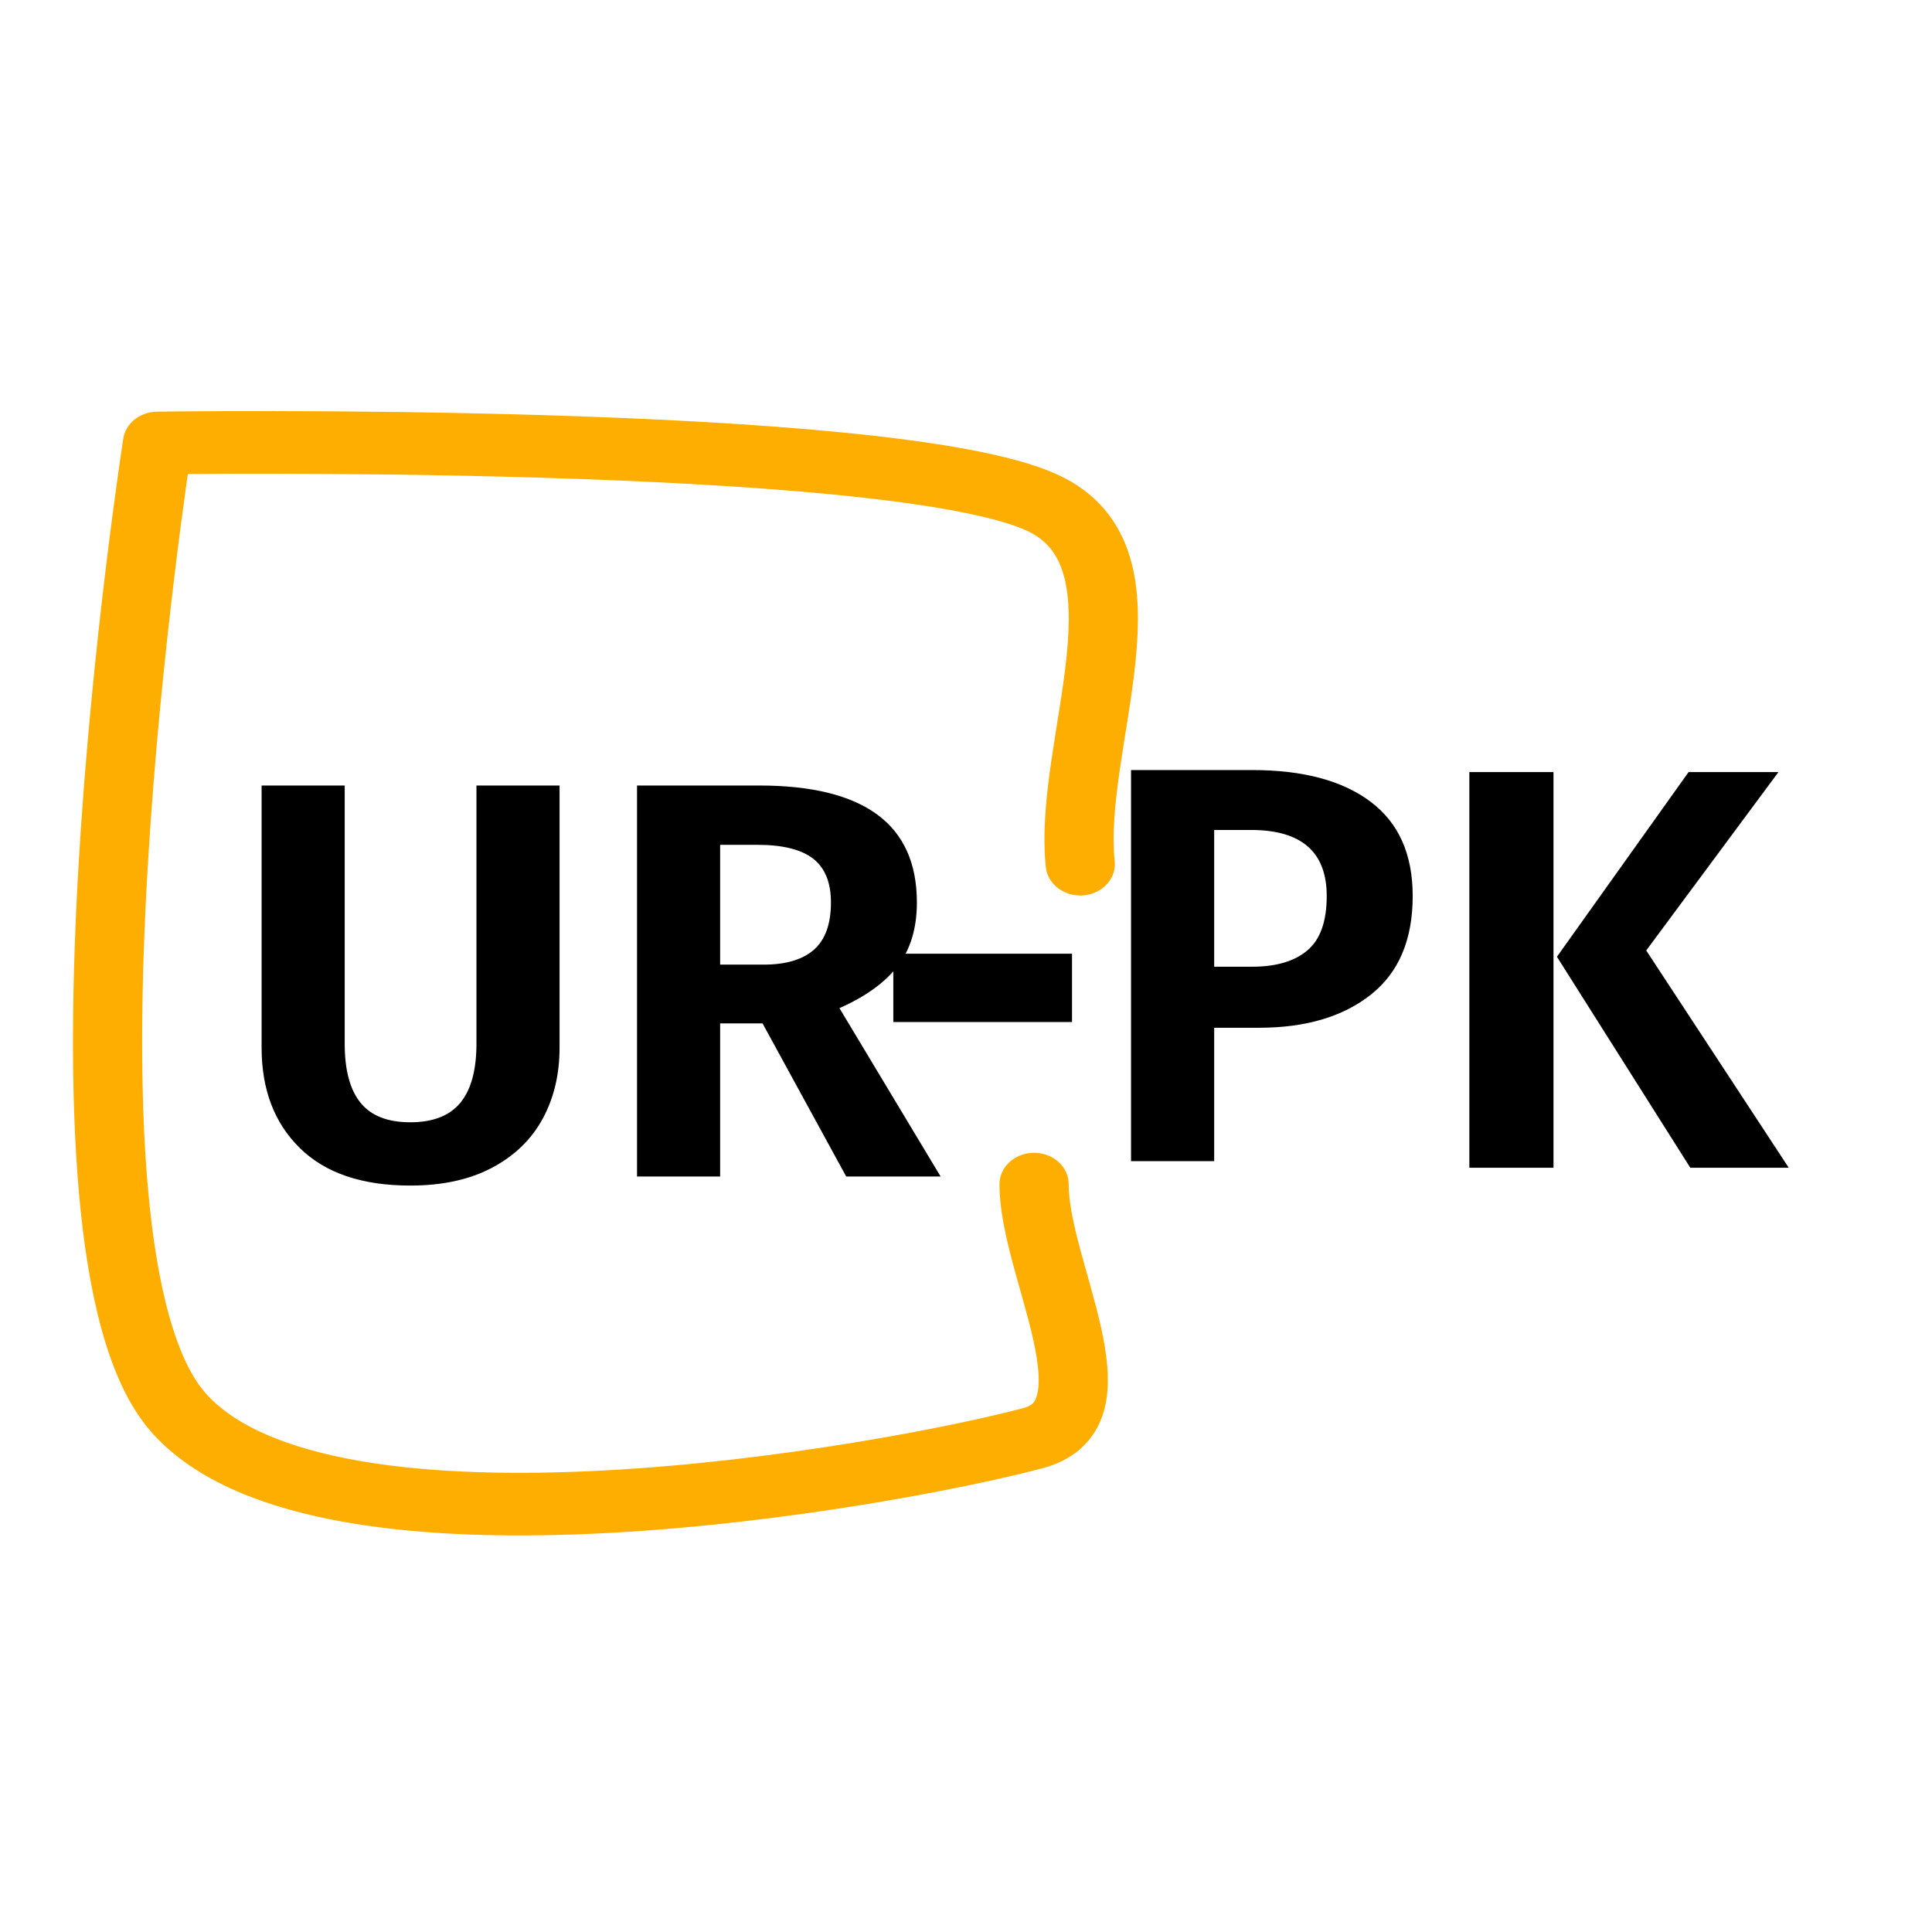 <?xml version="1.0" encoding="UTF-8" standalone="no"?>
<svg xmlns="http://www.w3.org/2000/svg" xmlns:xlink="http://www.w3.org/1999/xlink" xmlns:serif="http://www.serif.com/" width="100" height="100" viewBox="0 0 183 108" version="1.1" xml:space="preserve" style="fill-rule:evenodd;clip-rule:evenodd;stroke-linecap:round;stroke-linejoin:round;stroke-miterlimit:1.5;">
    <g id="Artboard1" transform="matrix(1.932,0,0,1.072,0,0)">
        <rect x="0" y="0" width="94.488" height="100.394" style="fill:none;"/>
        <g transform="matrix(0.518,0,0,0.933,-4714.78,-2242.71)">
            <g>
                <g transform="matrix(1.104,-3.69779e-32,0,1,8336.79,-2046.45)">
                    <path d="M785.639,4494.56C784.543,4483.14 792.594,4465.47 782.351,4460.31C769.167,4453.66 706.531,4454.67 706.531,4454.67C706.531,4454.67 695.8,4530.77 708.313,4546.48C720.826,4562.18 769.381,4552.51 781.609,4548.91C789.3,4546.64 781.656,4532.87 781.68,4524.86" style="fill:none;stroke:rgb(253,174,0);stroke-width:5.93px;"/>
                </g>
                <g transform="matrix(1.427,1.41527e-32,4.65643e-32,1.427,9123.28,2477.69)">
                    <g>
                        <path d="M22.125,-8.55C22.125,-6.775 21.75,-5.2 21,-3.825C20.25,-2.45 19.131,-1.369 17.644,-0.581C16.156,0.206 14.35,0.6 12.225,0.6C9.025,0.6 6.581,-0.231 4.894,-1.894C3.206,-3.556 2.363,-5.775 2.363,-8.55L2.363,-25.95L7.875,-25.95L7.875,-8.813C7.875,-7.063 8.225,-5.756 8.925,-4.894C9.625,-4.031 10.725,-3.6 12.225,-3.6C13.725,-3.6 14.831,-4.031 15.544,-4.894C16.256,-5.756 16.613,-7.063 16.613,-8.813L16.613,-25.95L22.125,-25.95L22.125,-8.55Z" style="fill-rule:nonzero;"/>
                        <path d="M35.588,-10.163L32.775,-10.163L32.775,0L27.263,0L27.263,-25.95L35.363,-25.95C38.838,-25.95 41.45,-25.306 43.2,-24.019C44.95,-22.731 45.825,-20.787 45.825,-18.188C45.825,-16.488 45.406,-15.087 44.569,-13.988C43.731,-12.888 42.438,-11.95 40.688,-11.175L47.4,0L41.138,0L35.588,-10.163ZM32.775,-14.063L35.663,-14.063C37.138,-14.063 38.25,-14.394 39,-15.056C39.75,-15.719 40.125,-16.763 40.125,-18.188C40.125,-19.513 39.731,-20.481 38.944,-21.094C38.156,-21.706 36.925,-22.013 35.25,-22.013L32.775,-22.013L32.775,-14.063Z" style="fill-rule:nonzero;"/>
                    </g>
                </g>
            </g>
        </g>
        <g transform="matrix(27.466,0,0,49.485,42.588,67.795)">
            <rect x="0.044" y="-0.374" width="0.319" height="0.122"/>
        </g>
        <g transform="matrix(0.322,5.74757e-33,1.27606e-32,0.705,-80.444,-749.9)">
            <path d="M440.465,1110.58C448.215,1110.58 454.229,1111.9 458.506,1114.55C462.783,1117.19 464.922,1121.13 464.922,1126.37C464.922,1131.85 462.798,1135.97 458.549,1138.73C454.301,1141.5 448.617,1142.88 441.498,1142.88L434.695,1142.88L434.695,1159.6L422.036,1159.6L422.036,1110.58L440.465,1110.58ZM440.465,1135.23C444.139,1135.23 446.952,1134.54 448.904,1133.17C450.856,1131.8 451.832,1129.54 451.832,1126.37C451.832,1120.85 447.986,1118.09 440.293,1118.09L434.695,1118.09L434.695,1135.23L440.465,1135.23Z" style="fill-rule:nonzero;"/>
            <g transform="matrix(1.609,-1.31208e-32,-5.24833e-32,1.323,247.57,1059.97)">
                <path d="M148.408,38.446L148.408,75.93L140.445,75.93L140.445,38.446L148.408,38.446ZM169.695,38.446L157.183,55.346L170.67,75.93L161.354,75.93L148.733,55.942L161.191,38.446L169.695,38.446Z" style="fill-rule:nonzero;"/>
            </g>
        </g>
    </g>
</svg>
